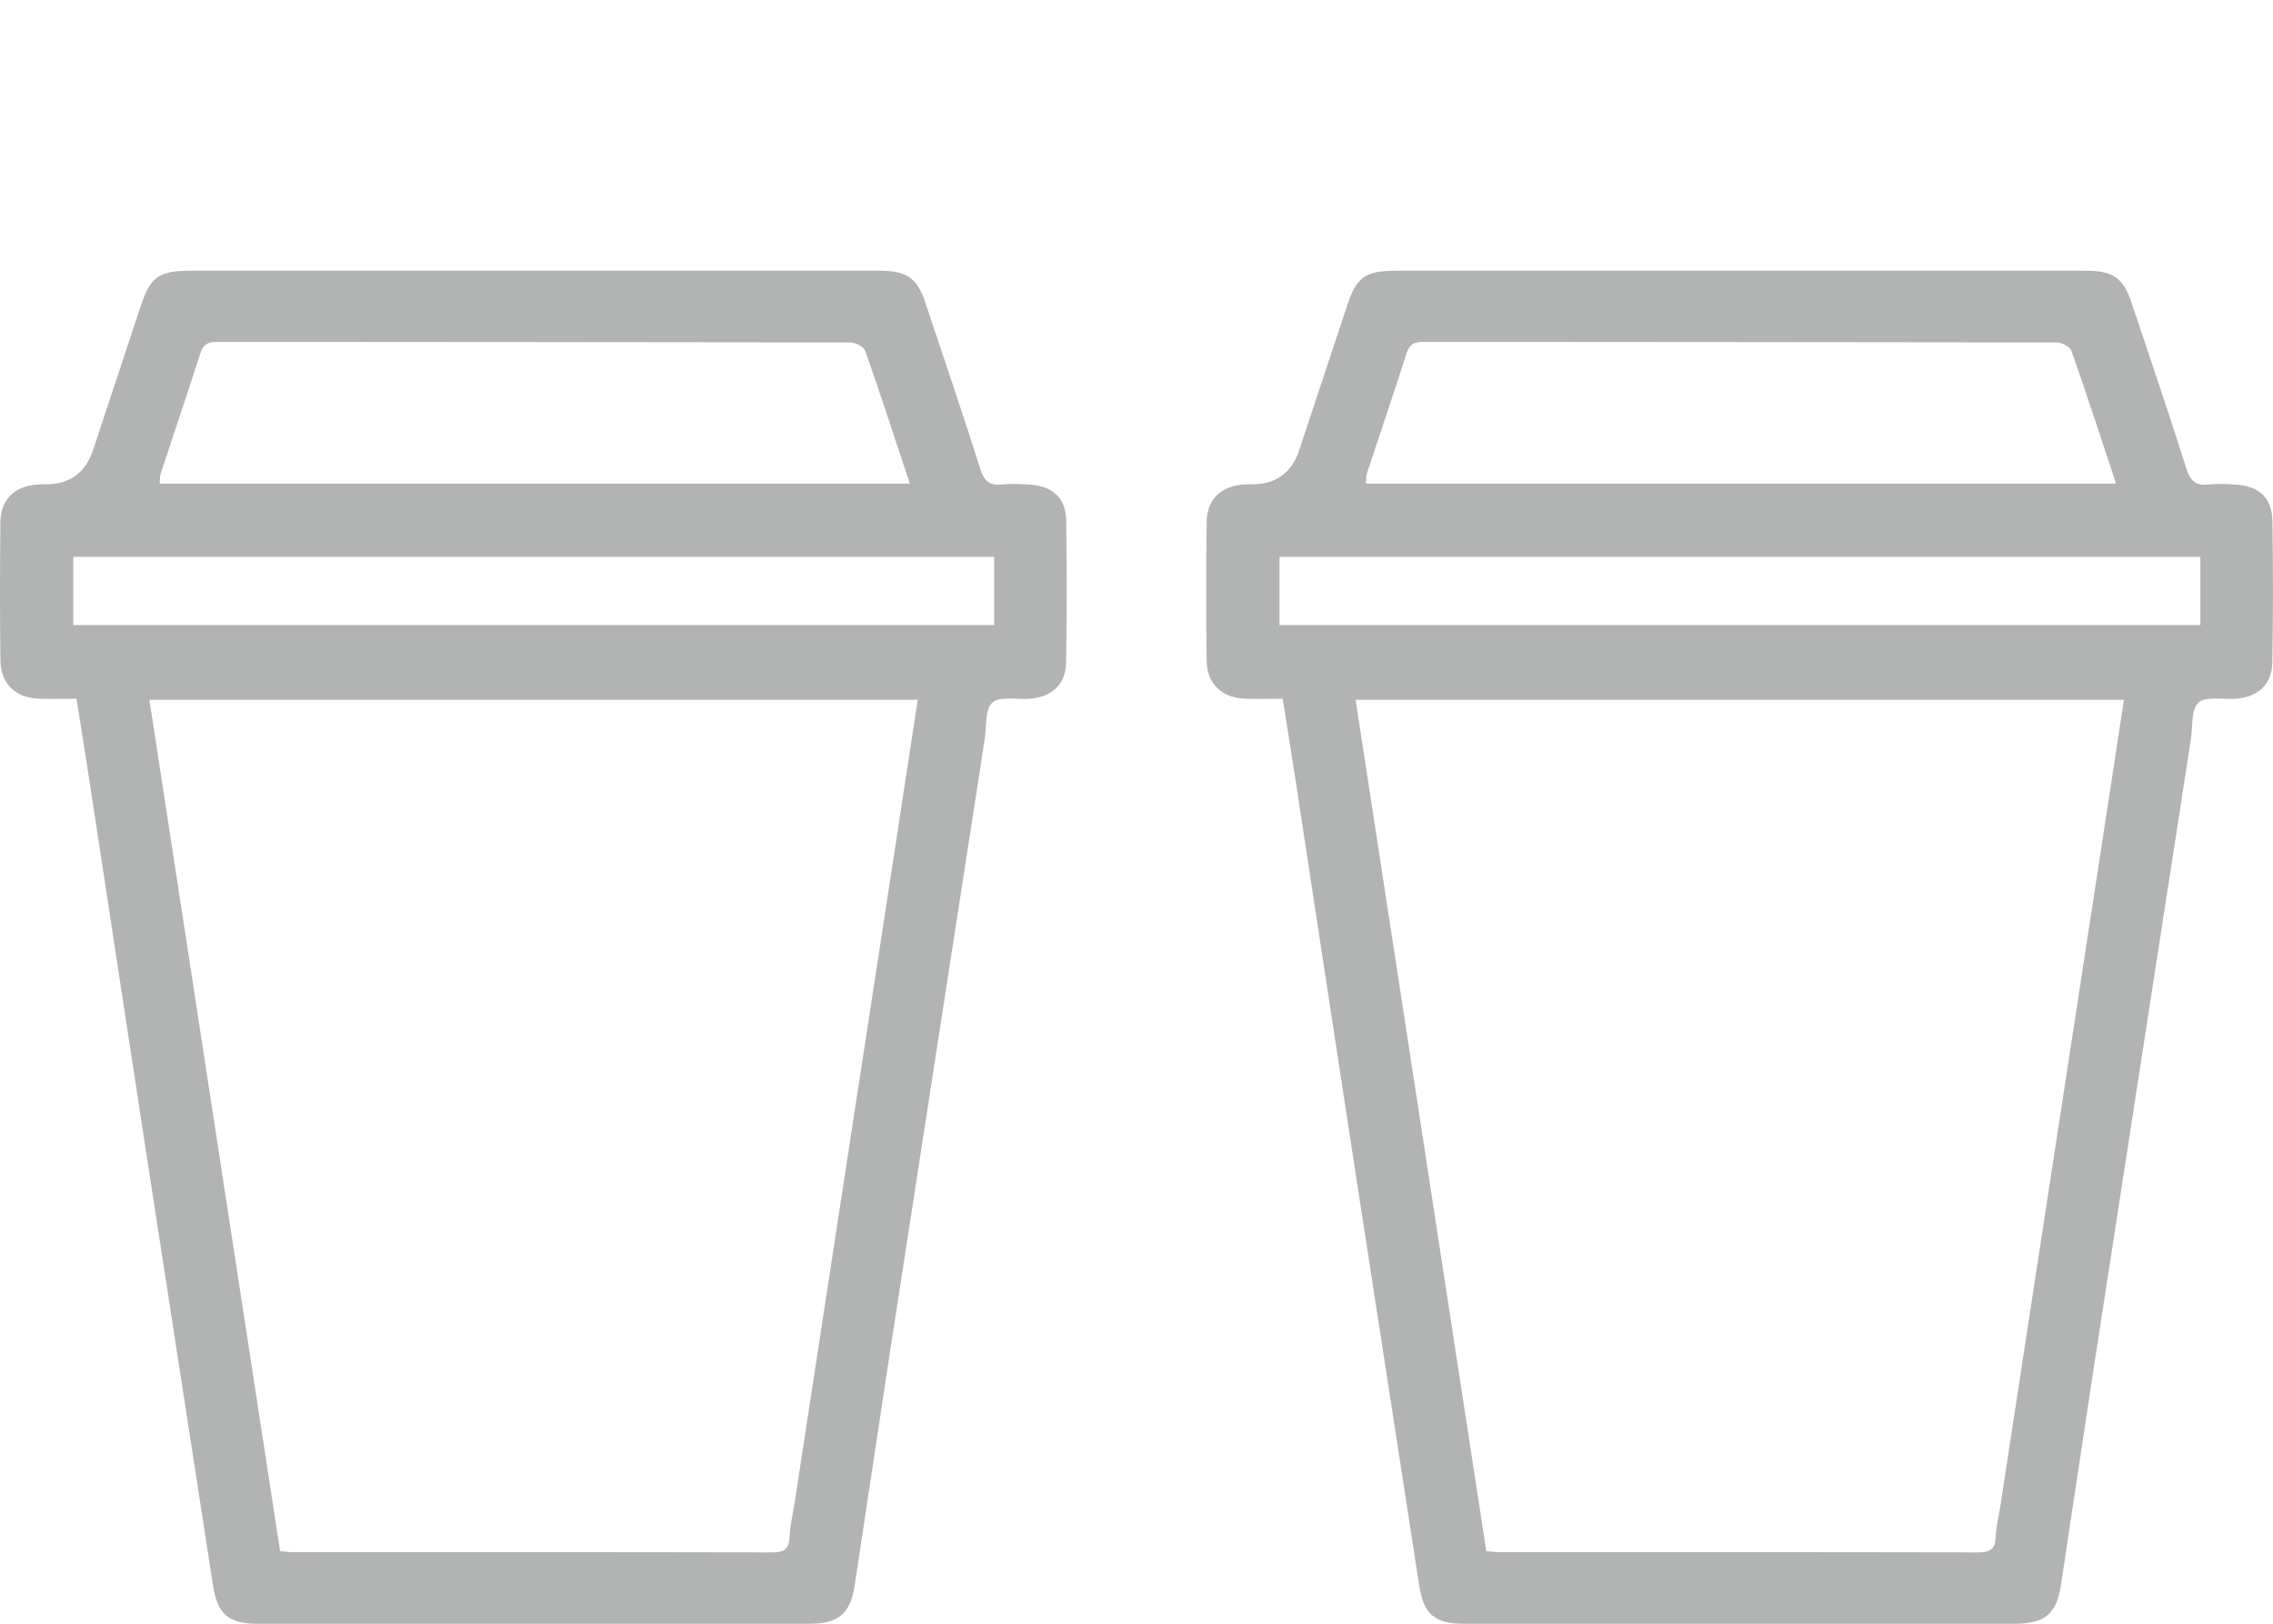 <svg width="84" height="60" viewBox="0 0 84 60" fill="none" xmlns="http://www.w3.org/2000/svg">
<path d="M2.826 25.82C2.31 25.82 1.86 25.834 1.413 25.816C0.571 25.782 0.027 25.256 0.015 24.409C-0.006 22.704 -0.004 20.997 0.015 19.292C0.025 18.465 0.533 17.971 1.358 17.905C1.48 17.895 1.605 17.897 1.727 17.895C2.593 17.887 3.165 17.461 3.443 16.617C4.028 14.847 4.613 13.078 5.202 11.308C5.565 10.219 5.869 10.004 7.05 10.004C14.904 10.004 22.759 10.004 30.613 10.004C31.291 10.004 31.966 9.994 32.644 10.007C33.52 10.023 33.903 10.308 34.182 11.144C34.871 13.203 35.573 15.259 36.227 17.328C36.375 17.796 36.589 17.951 37.051 17.903C37.396 17.869 37.748 17.884 38.095 17.91C38.918 17.971 39.389 18.412 39.402 19.248C39.43 20.994 39.431 22.742 39.398 24.488C39.384 25.31 38.84 25.778 38.008 25.824C37.546 25.849 36.928 25.722 36.666 25.968C36.395 26.223 36.461 26.846 36.39 27.311C35.211 34.932 34.031 42.551 32.857 50.173C32.427 52.97 32.014 55.769 31.588 58.568C31.427 59.634 30.991 60 29.893 60C23.106 60 16.316 60 9.529 60C8.422 60 8.033 59.642 7.865 58.549C7.066 53.339 6.254 48.132 5.453 42.922C4.737 38.26 4.03 33.596 3.318 28.933C3.163 27.92 2.999 26.909 2.828 25.823L2.826 25.82ZM33.916 25.859H5.521C7.135 36.372 8.743 46.842 10.351 57.319C10.543 57.334 10.684 57.354 10.826 57.354C16.731 57.356 22.636 57.351 28.54 57.364C28.988 57.364 29.163 57.227 29.178 56.776C29.191 56.39 29.293 56.007 29.352 55.621C29.946 51.751 30.538 47.879 31.131 44.008C31.725 40.138 32.321 36.266 32.915 32.396C33.247 30.23 33.579 28.062 33.916 25.856V25.859ZM33.623 17.869C33.061 16.173 32.538 14.56 31.975 12.963C31.92 12.811 31.618 12.656 31.429 12.654C23.622 12.639 15.815 12.643 8.01 12.633C7.666 12.633 7.507 12.735 7.401 13.063C6.926 14.544 6.425 16.019 5.938 17.496C5.904 17.603 5.914 17.724 5.902 17.869H33.623ZM2.708 23.096H36.74V20.577H2.708V23.096Z" fill="#B2B3B3"/>
<path d="M47.403 25.82C46.886 25.82 46.436 25.834 45.989 25.816C45.147 25.782 44.603 25.256 44.592 24.409C44.57 22.704 44.572 20.997 44.592 19.292C44.602 18.465 45.109 17.971 45.935 17.905C46.056 17.895 46.181 17.897 46.303 17.895C47.169 17.887 47.741 17.461 48.019 16.617C48.604 14.847 49.19 13.078 49.778 11.308C50.141 10.219 50.446 10.004 51.626 10.004C59.48 10.004 67.335 10.004 75.19 10.004C75.867 10.004 76.543 9.994 77.22 10.007C78.096 10.023 78.479 10.308 78.758 11.144C79.447 13.203 80.149 15.259 80.803 17.328C80.951 17.796 81.165 17.951 81.627 17.903C81.972 17.869 82.324 17.884 82.671 17.91C83.495 17.971 83.965 18.412 83.978 19.248C84.006 20.994 84.007 22.742 83.975 24.488C83.96 25.31 83.416 25.778 82.584 25.824C82.122 25.849 81.504 25.722 81.242 25.968C80.971 26.223 81.037 26.846 80.966 27.311C79.788 34.932 78.607 42.551 77.433 50.173C77.003 52.97 76.59 55.769 76.164 58.568C76.003 59.634 75.568 60 74.469 60C67.682 60 60.892 60 54.105 60C52.998 60 52.609 59.642 52.441 58.549C51.642 53.339 50.83 48.132 50.03 42.922C49.313 38.26 48.606 33.596 47.894 28.933C47.74 27.92 47.575 26.909 47.404 25.823L47.403 25.82ZM78.492 25.859H50.097C51.711 36.372 53.319 46.842 54.927 57.319C55.119 57.334 55.261 57.354 55.402 57.354C61.307 57.356 67.212 57.351 73.117 57.364C73.564 57.364 73.74 57.227 73.754 56.776C73.768 56.39 73.87 56.007 73.929 55.621C74.522 51.751 75.114 47.879 75.707 44.008C76.301 40.138 76.898 36.266 77.491 32.396C77.823 30.23 78.155 28.062 78.492 25.856V25.859ZM78.2 17.869C77.637 16.173 77.115 14.56 76.551 12.963C76.496 12.811 76.194 12.656 76.005 12.654C68.198 12.639 60.391 12.643 52.586 12.633C52.242 12.633 52.083 12.735 51.978 13.063C51.503 14.544 51.001 16.019 50.515 17.496C50.48 17.603 50.49 17.724 50.478 17.869H78.2ZM47.284 23.096H81.316V20.577H47.284V23.096Z" fill="#B2B3B3"/>
</svg>
